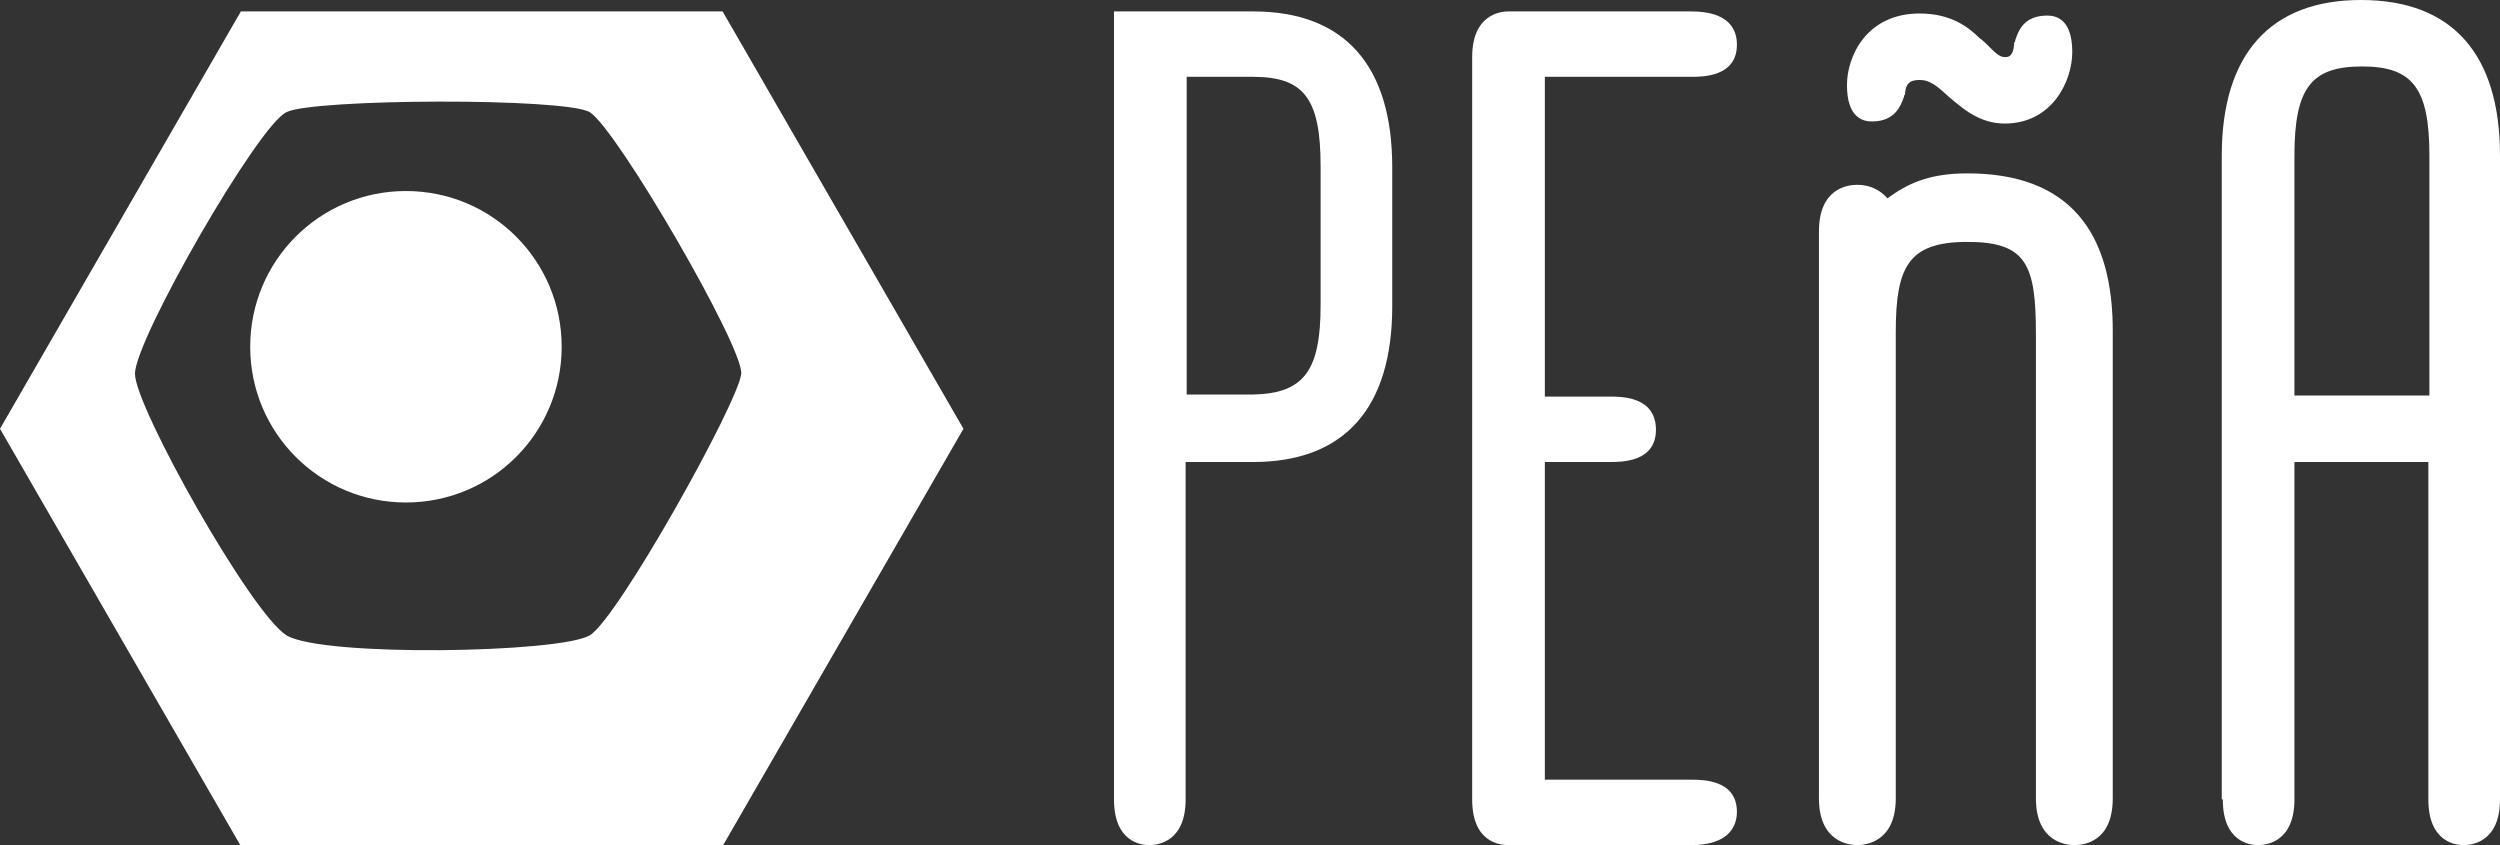 <?xml version="1.0" encoding="utf-8"?>
<!-- Generator: Adobe Illustrator 24.2.3, SVG Export Plug-In . SVG Version: 6.00 Build 0)  -->
<svg version="1.1" id="Capa_1" xmlns="http://www.w3.org/2000/svg" xmlns:xlink="http://www.w3.org/1999/xlink" x="0px" y="0px"
	 viewBox="0 0 240.8 81.4" style="enable-background:new 0 0 240.8 81.4;" xml:space="preserve">
<rect x="0" y="0" width="240.8" height="81.4" fill="#333333" stroke="none"/>
<style type="text/css">
	.st0{clip-path:url(#SVGID_2_);}
	.st1{clip-path:url(#SVGID_4_);}
	.st2{fill-rule:evenodd;clip-rule:evenodd;fill:#9D9E9E;}
	.st3{fill:none;stroke:#898989;stroke-width:0.567;stroke-miterlimit:22.926;}
	.st4{fill-rule:evenodd;clip-rule:evenodd;fill:#FEFEFE;}
	.st5{fill:none;stroke:#898989;stroke-width:0.6;stroke-miterlimit:22.926;}
	.st6{fill:#E31E24;}
	.st7{fill:#9D9E9E;}
	.st8{fill:#FEFEFE;}
	.st9{fill:#FFFFFF;}
	.st10{fill:none;stroke:#2B2A29;stroke-width:0.567;stroke-miterlimit:22.926;}
</style>
<g>
	<path class="st9" d="M107.3,77c0,4.1,2.6,4.4,3.4,4.4c0.8,0,3.5-0.3,3.5-4.4V44.5h6.5c8.8,0,13.4-5.2,13.4-15V16.1
		c0-9.8-4.6-15-13.4-15h-12h-1.4v1.4V77z M114.2,7.4h6.5c4.9,0,6.5,2.1,6.5,8.6v13.4c0,6.3-1.6,8.5-6.5,8.6l-6.4,0V7.4z"/>
	<path class="st9" d="M141.8,77c0,4.1,2.6,4.4,3.5,4.4h17.6c3.6,0,4.4-1.8,4.4-3.2c0-3.1-3.3-3.1-4.4-3.1h-14.1V44.5h6.3
		c1.1,0,4.4,0,4.4-3.1c0-3.2-3.3-3.2-4.4-3.2h-6.3V7.4h14.1c1.1,0,4.4,0,4.4-3.1c0-1.5-0.8-3.2-4.4-3.2h-17.6
		c-0.8,0-3.5,0.3-3.5,4.4V77z"/>
	<path class="st9" d="M214.1,77c0,4.1,2.6,4.4,3.4,4.4c0.8,0,3.5-0.3,3.5-4.4V44.5h12.9V77c0,4.1,2.6,4.4,3.4,4.4
		c0.8,0,3.5-0.3,3.5-4.4V15c0-9.8-4.6-15-13.4-15c-8.7,0-13.4,5.2-13.4,15V77z M221,38.1V15c0-6.5,1.6-8.6,6.5-8.6
		c4.9,0,6.5,2.1,6.5,8.6v23.1H221z"/>
	<path class="st9" d="M184.9,1.3c-5.1,0-7,4.1-7,6.9c0,3.1,1.5,3.5,2.4,3.5c2.3,0,2.8-1.6,3.1-2.4l0-0.1l0.1-0.1l0-0.2
		c0.1-0.7,0.3-1.2,1.4-1.2c1,0,1.7,0.6,2.9,1.7l0,0l0,0c1.3,1.1,2.9,2.5,5.3,2.5c4.5,0,6.5-4,6.5-6.9c0-3.1-1.5-3.5-2.4-3.5
		c-2.3,0-2.8,1.5-3.1,2.4l0,0.1l-0.1,0.1l0,0.2c-0.1,1.2-0.6,1.2-0.9,1.2c-0.5,0-0.9-0.4-1.6-1.1c-0.2-0.2-0.5-0.5-0.8-0.7
		C189.6,2.6,187.9,1.3,184.9,1.3"/>
	<path class="st9" d="M189.5,16.7c-3.9,0-5.9,1.1-7.7,2.4c-0.7-0.8-1.7-1.3-2.9-1.3c-0.9,0-3.7,0.3-3.7,4.5V32v44.9
		c0,4.2,2.9,4.5,3.7,4.5s3.7-0.3,3.7-4.5V32c0-6.3,1.2-8.7,6.9-8.7c5.7,0,6.6,2.2,6.6,8.9v44.7c0,4.2,2.9,4.5,3.7,4.5
		c0.9,0,3.7-0.3,3.7-4.5V32.2C203.6,22.2,199.2,16.7,189.5,16.7"/>
	<path class="st9" d="M69.6,1.1H23.2L0,41.3l23.2,40.2h46.4l23.2-40.2L69.6,1.1z M56.8,61.2c-2.9,1.7-25.7,2.1-29.2,0
		c-3.4-2.1-14.6-22-14.6-25.2c0-3.3,11.9-24,14.6-25.2c2.6-1.3,26.8-1.4,29.2,0c2.6,1.6,14.8,22.6,14.6,25.2
		C71.1,38.8,59.5,59.6,56.8,61.2z"/>
	<path class="st9" d="M54.1,33.4c0,8.3-6.7,15-15,15c-8.3,0-15-6.7-15-15c0-8.3,6.7-15,15-15C47.4,18.4,54.1,25.1,54.1,33.4"/>
</g>
</svg>
